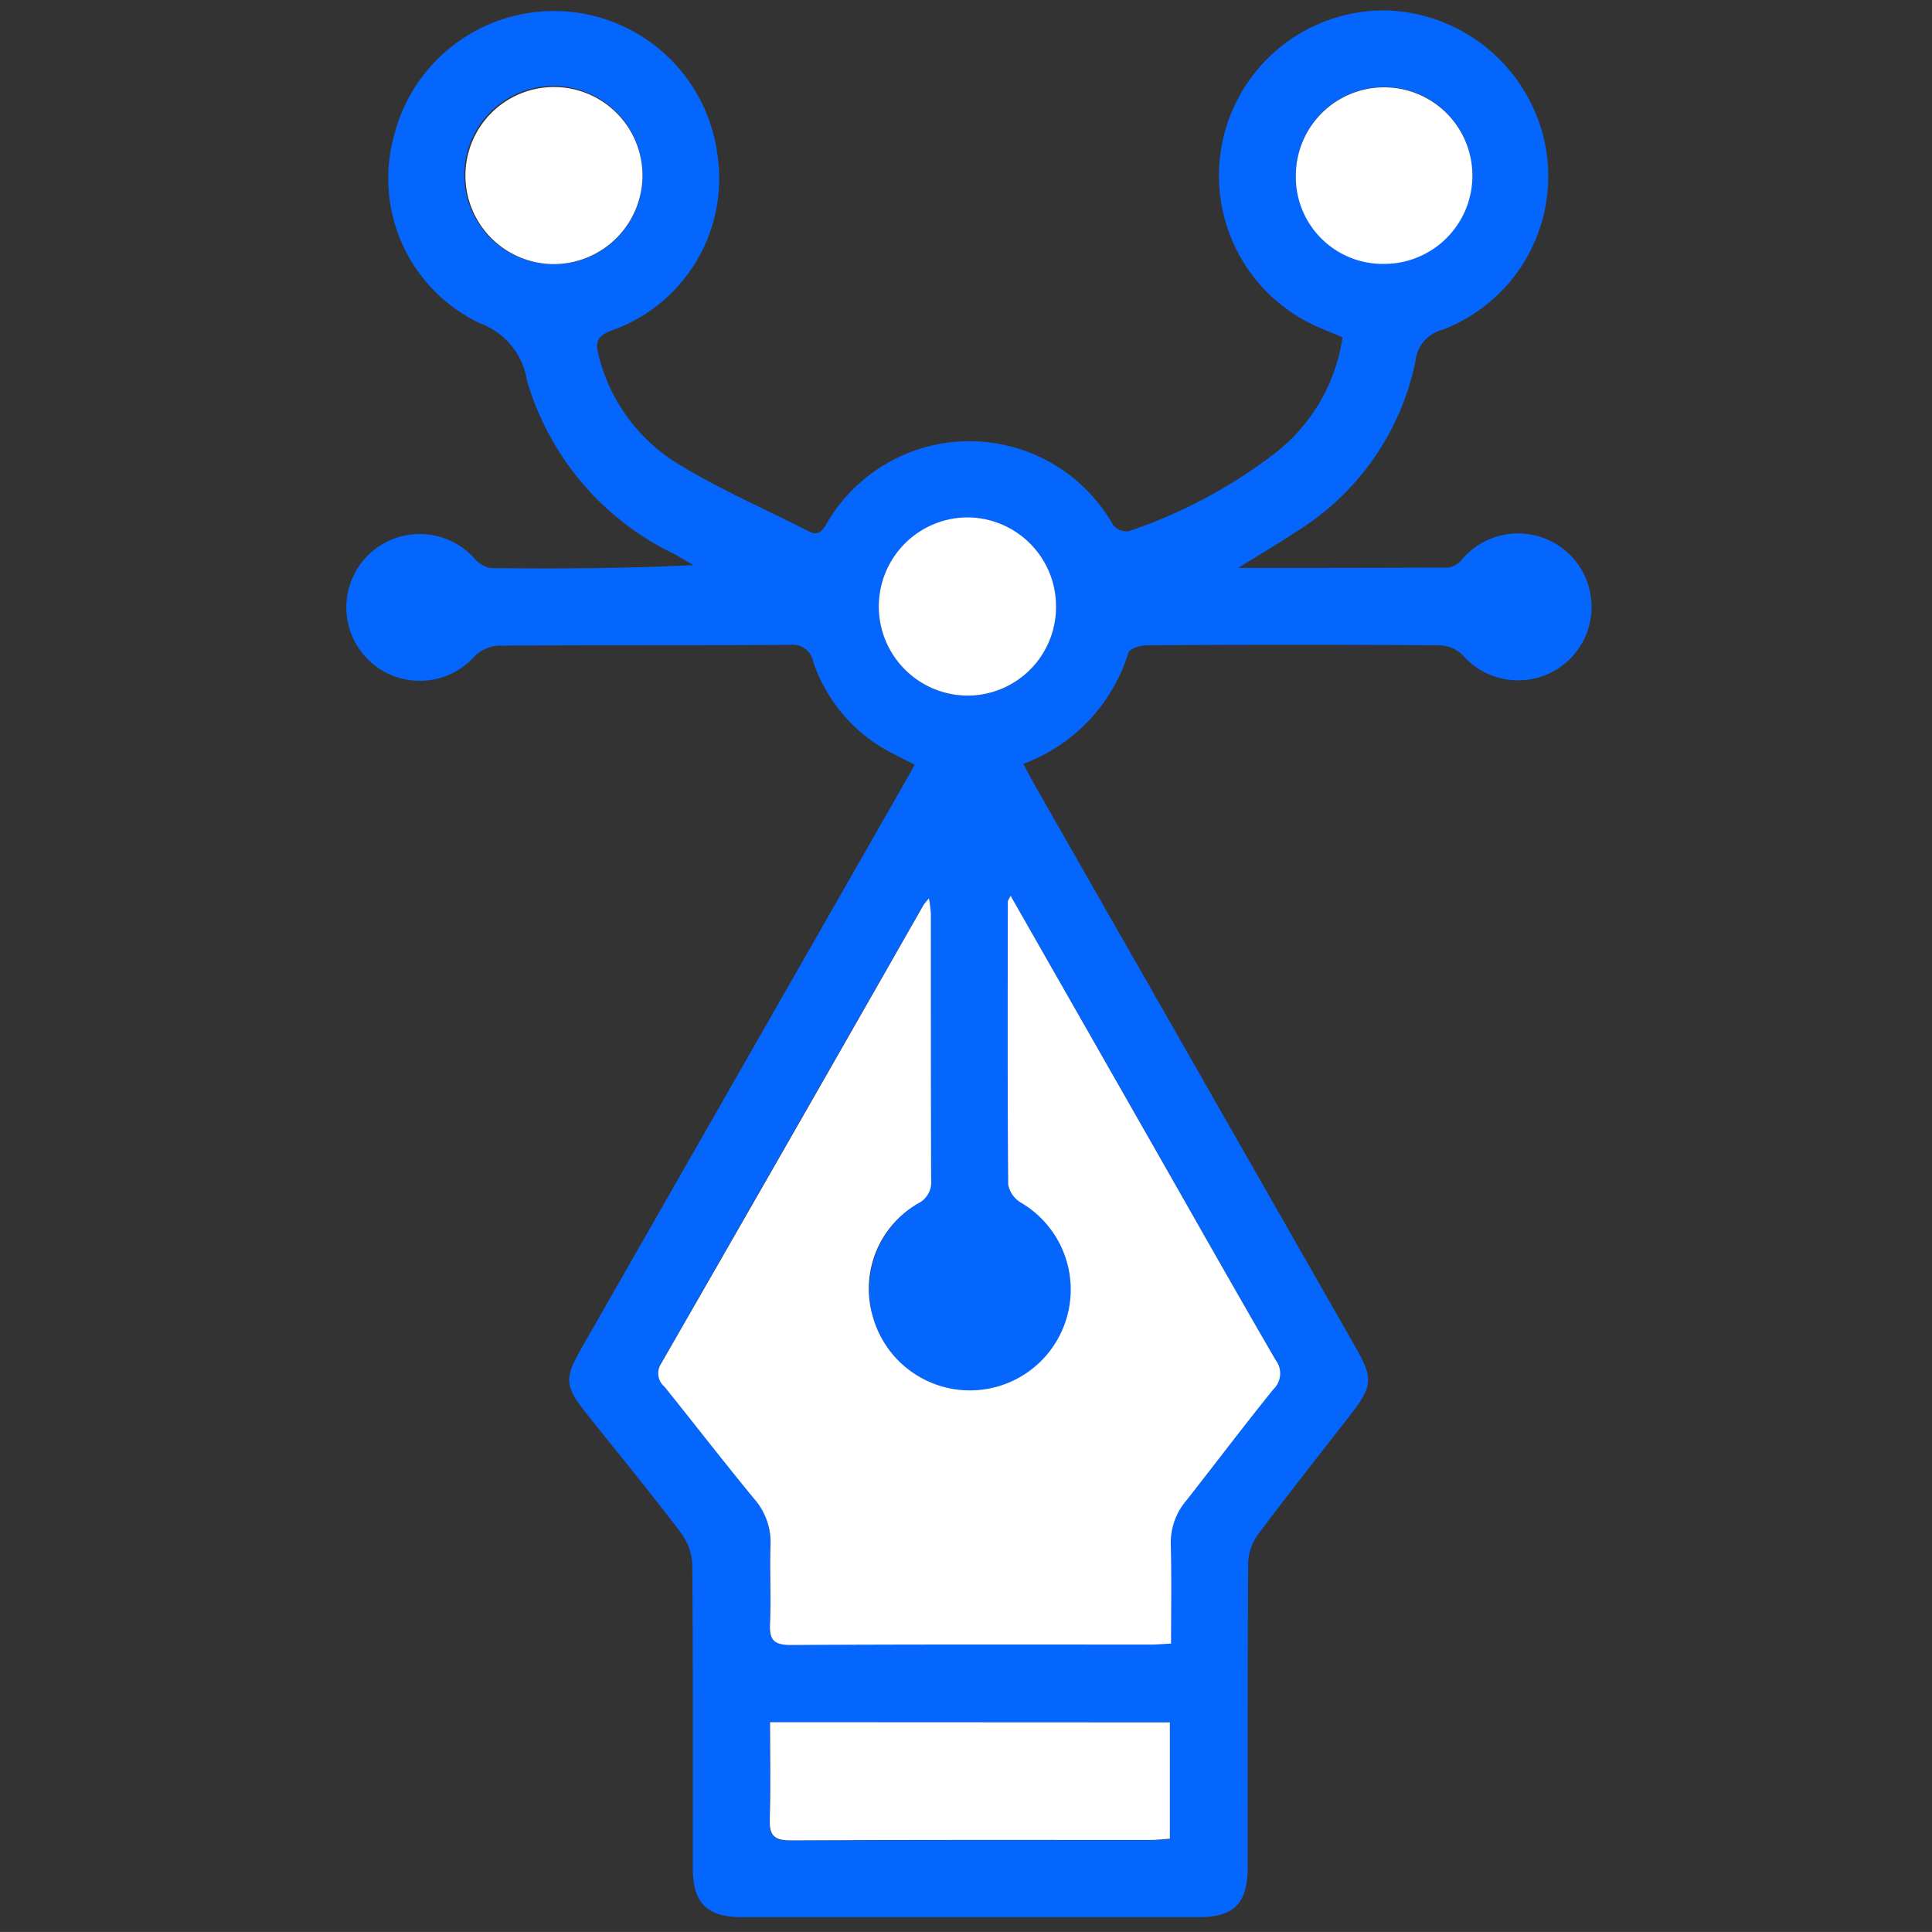 <svg xmlns="http://www.w3.org/2000/svg" width="40" height="39.999" viewBox="0 0 40 39.999"><rect x="0" y="0" width="40" height="39.999" fill="#333333" stroke="none"/><g style="isolation:isolate"><path d="M526.179,356.414h-40v-40h40Zm-14.365-28.242c.445-.278.823-.5,1.183-.74a5.429,5.429,0,0,0,2.484-3.536.747.747,0,0,1,.566-.657,3.4,3.4,0,0,0,2.113-3.865,3.4,3.4,0,0,0-6.693.081,3.423,3.423,0,0,0,2.069,3.759l.433.18a3.712,3.712,0,0,1-1.471,2.458,10.467,10.467,0,0,1-2.951,1.557.362.362,0,0,1-.325-.123,3.416,3.416,0,0,0-5.945-.013c-.1.163-.183.231-.368.136-.9-.461-1.833-.863-2.691-1.39a3.66,3.66,0,0,1-1.648-2.239c-.082-.309-.016-.42.283-.531a3.338,3.338,0,0,0,2.168-3.681,3.413,3.413,0,0,0-6.679-.383,3.317,3.317,0,0,0,1.767,3.919,1.513,1.513,0,0,1,.976,1.188,5.777,5.777,0,0,0,3.07,3.6c.125.072.249.147.374.22-1.423.072-2.812.077-4.2.062a.605.605,0,0,1-.34-.21A1.524,1.524,0,1,0,496,330a.772.772,0,0,1,.488-.223c2.015-.015,4.03,0,6.044-.017a.436.436,0,0,1,.487.362,3.315,3.315,0,0,0,1.684,1.909l.412.209c-.085.153-.152.278-.222.4l-6.65,11.637c-.4.7-.386.819.124,1.457.641.8,1.291,1.6,1.912,2.414a1.188,1.188,0,0,1,.232.662c.017,2.092.009,4.185.011,6.278,0,.722.293,1.013,1.023,1.014q4.719,0,9.438,0c.75,0,1.026-.284,1.027-1.046,0-2.092,0-4.185.009-6.278a1.073,1.073,0,0,1,.2-.594c.622-.833,1.269-1.647,1.906-2.468.478-.617.489-.764.108-1.431l-6.625-11.607c-.081-.143-.155-.29-.244-.455a3.574,3.574,0,0,0,2.175-2.3c.028-.085.247-.153.378-.154q3.042-.015,6.083,0a.719.719,0,0,1,.457.2,1.526,1.526,0,1,0-.006-1.983.479.479,0,0,1-.275.173C514.753,328.176,513.328,328.173,511.814,328.173Z" transform="translate(-486.179 -316.415)" fill="none"/><path d="M518.994,328.389c1.514,0,2.939,0,4.364-.008a.479.479,0,0,0,.275-.173,1.521,1.521,0,1,1,.006,1.983.718.718,0,0,0-.457-.2q-3.042-.02-6.083,0c-.131,0-.351.069-.378.154a3.574,3.574,0,0,1-2.175,2.3c.088.165.162.312.244.455l6.625,11.607c.38.667.37.814-.108,1.431-.637.821-1.285,1.635-1.906,2.468a1.073,1.073,0,0,0-.2.594c-.014,2.093-.008,4.185-.01,6.278,0,.762-.277,1.046-1.027,1.046q-4.719,0-9.438,0c-.73,0-1.022-.292-1.023-1.014,0-2.093.006-4.185-.011-6.278a1.188,1.188,0,0,0-.232-.662c-.621-.817-1.271-1.612-1.912-2.414-.51-.638-.522-.762-.124-1.457l6.65-11.637c.07-.123.137-.248.222-.4l-.412-.209a3.315,3.315,0,0,1-1.684-1.909.436.436,0,0,0-.487-.362c-2.015.014-4.03,0-6.044.017a.772.772,0,0,0-.488.223,1.52,1.52,0,1,1-.008-2.039.6.6,0,0,0,.34.21c1.389.014,2.778.009,4.2-.062-.124-.073-.248-.148-.373-.22a5.777,5.777,0,0,1-3.07-3.6,1.513,1.513,0,0,0-.976-1.188,3.318,3.318,0,0,1-1.767-3.919,3.413,3.413,0,0,1,6.679.383,3.338,3.338,0,0,1-2.168,3.681c-.3.111-.365.222-.283.531a3.661,3.661,0,0,0,1.648,2.239c.858.527,1.793.929,2.691,1.39.185.095.273.027.368-.136a3.416,3.416,0,0,1,5.945.013.362.362,0,0,0,.325.123,10.466,10.466,0,0,0,2.951-1.557,3.712,3.712,0,0,0,1.471-2.458l-.433-.18A3.421,3.421,0,0,1,522,316.846a3.461,3.461,0,0,1,3.343,2.745,3.4,3.4,0,0,1-2.113,3.865.747.747,0,0,0-.566.657,5.429,5.429,0,0,1-2.484,3.536C519.817,327.893,519.439,328.111,518.994,328.389Zm-4.712,6.787c-.039.081-.059.1-.059.125,0,1.949-.008,3.9.008,5.846a.555.555,0,0,0,.255.372,2.09,2.09,0,1,1-2.121.022.492.492,0,0,0,.271-.5c-.007-1.832,0-3.664-.005-5.5a3.022,3.022,0,0,0-.04-.317,1.417,1.417,0,0,0-.111.136q-2.716,4.749-5.436,9.5a.362.362,0,0,0,.072.476c.618.77,1.223,1.55,1.85,2.313a1.364,1.364,0,0,1,.344.959c-.019.545.014,1.092-.011,1.636-.016.34.086.441.435.439,2.482-.015,4.963-.008,7.445-.009.127,0,.253-.012.424-.02,0-.694.013-1.366-.006-2.037a1.351,1.351,0,0,1,.323-.927c.608-.761,1.19-1.542,1.8-2.3a.457.457,0,0,0,.046-.61c-.834-1.437-1.651-2.884-2.474-4.328Zm3.3,17.115H509.3c0,.679.016,1.338-.007,2-.011.333.077.45.432.448,2.481-.015,4.963-.008,7.445-.009.136,0,.272-.018.407-.027ZM504.835,322.1a1.826,1.826,0,0,0,1.826-1.837,1.845,1.845,0,1,0-1.826,1.837Zm15.353-1.833a1.828,1.828,0,1,0,3.656-.013,1.828,1.828,0,0,0-3.656.013Zm-4.965,8.91a1.841,1.841,0,0,0-1.841-1.832,1.845,1.845,0,0,0,.031,3.69A1.834,1.834,0,0,0,515.223,329.175Z" transform="translate(-493.359 -316.631)" fill="#0566fe"/><path d="M520.761,353.555l3.012,5.282c.823,1.444,1.64,2.891,2.474,4.328a.456.456,0,0,1-.046.61c-.613.758-1.2,1.538-1.8,2.3a1.35,1.35,0,0,0-.323.927c.019.672.006,1.344.006,2.037-.171.008-.3.02-.424.02-2.481,0-4.963-.006-7.445.009-.349,0-.451-.1-.435-.439.025-.544-.008-1.092.011-1.636a1.364,1.364,0,0,0-.345-.959c-.627-.762-1.231-1.543-1.85-2.313a.362.362,0,0,1-.072-.476q2.726-4.744,5.436-9.5a1.42,1.42,0,0,1,.111-.136,3.005,3.005,0,0,1,.04.317c0,1.832,0,3.663.005,5.5a.492.492,0,0,1-.271.5,2.043,2.043,0,0,0-.934,2.351,2.087,2.087,0,1,0,3.055-2.373.556.556,0,0,1-.255-.372c-.015-1.948-.01-3.9-.007-5.846C520.7,353.658,520.723,353.636,520.761,353.555Z" transform="translate(-499.838 -335.01)" fill="#fff"/><path d="M526.38,387.831v2.408c-.135.01-.271.027-.407.027-2.482,0-4.963-.006-7.445.009-.355,0-.443-.115-.432-.448.022-.658.006-1.317.006-2Z" transform="translate(-502.159 -352.171)" fill="#fff"/><path d="M507.293,323.689a1.833,1.833,0,1,1,1.826-1.836A1.84,1.84,0,0,1,507.293,323.689Z" transform="translate(-495.817 -318.221)" fill="#fff"/><path d="M539.909,321.856a1.828,1.828,0,1,1,1.814,1.829A1.8,1.8,0,0,1,539.909,321.856Z" transform="translate(-513.08 -318.221)" fill="#fff"/><path d="M526.294,339.7a1.834,1.834,0,0,1-1.809,1.858,1.845,1.845,0,0,1-.031-3.69A1.841,1.841,0,0,1,526.294,339.7Z" transform="translate(-504.43 -327.156)" fill="#fff"/></g></svg>